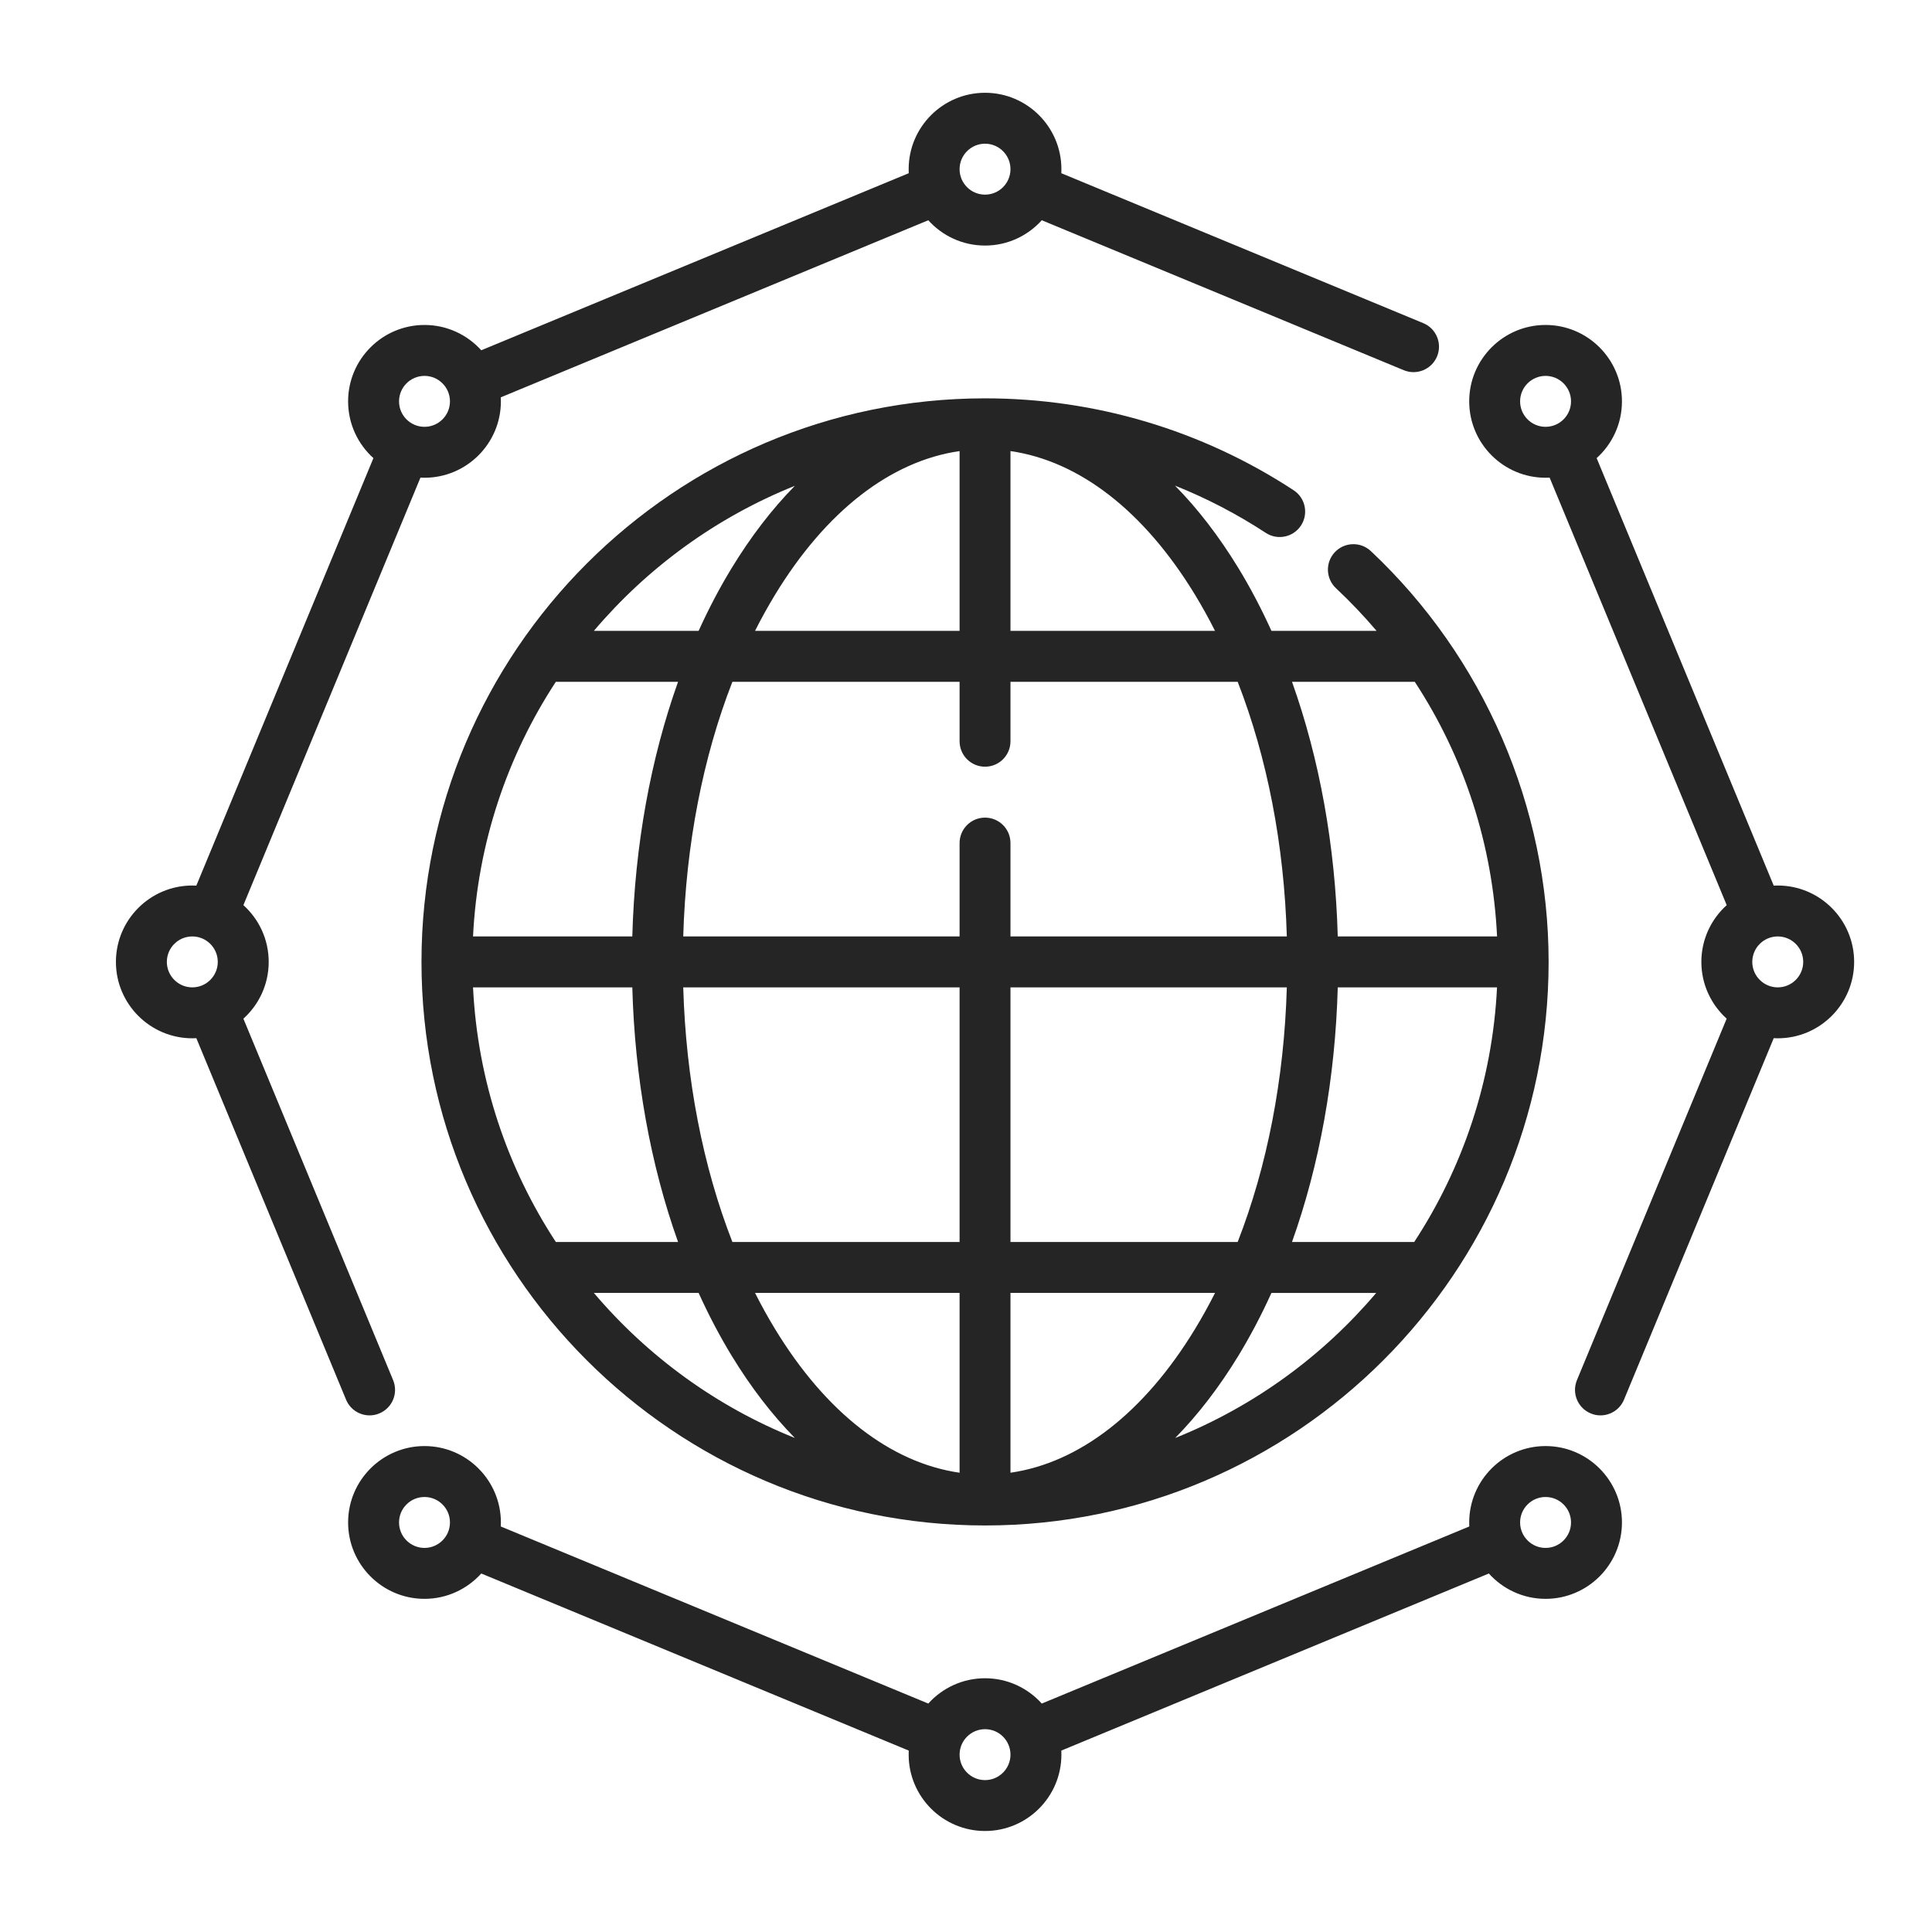 <svg width="50" height="50" viewBox="0 0 50 50" fill="none" xmlns="http://www.w3.org/2000/svg">
<path d="M25.493 47.386C24.402 47.386 23.516 46.5 23.516 45.41C23.516 45.374 23.517 45.34 23.518 45.305L12.455 40.722C12.092 41.124 11.568 41.378 10.986 41.378C9.896 41.378 9.009 40.491 9.009 39.401C9.009 38.311 9.896 37.424 10.986 37.424C12.076 37.424 12.963 38.311 12.963 39.401C12.963 39.436 12.962 39.471 12.96 39.505L24.024 44.088C24.386 43.686 24.91 43.433 25.493 43.433C26.075 43.433 26.599 43.686 26.961 44.088L38.025 39.505C38.023 39.471 38.023 39.436 38.023 39.401C38.023 38.311 38.909 37.424 39.999 37.424C41.089 37.424 41.976 38.311 41.976 39.401C41.976 40.491 41.089 41.378 39.999 41.378C39.417 41.378 38.893 41.124 38.531 40.722L27.467 45.305C27.469 45.34 27.469 45.374 27.469 45.41C27.469 46.5 26.583 47.386 25.493 47.386V47.386ZM25.493 44.751C25.129 44.751 24.834 45.046 24.834 45.41C24.834 45.773 25.129 46.069 25.493 46.069C25.856 46.069 26.151 45.773 26.151 45.41C26.151 45.046 25.856 44.751 25.493 44.751ZM39.999 38.742C39.636 38.742 39.34 39.037 39.34 39.401C39.34 39.764 39.636 40.06 39.999 40.06C40.363 40.06 40.658 39.764 40.658 39.401C40.658 39.037 40.363 38.742 39.999 38.742ZM10.986 38.742C10.622 38.742 10.327 39.037 10.327 39.401C10.327 39.764 10.622 40.06 10.986 40.06C11.349 40.06 11.645 39.764 11.645 39.401C11.645 39.037 11.349 38.742 10.986 38.742ZM25.493 39.479C17.45 39.479 10.908 32.936 10.908 24.894C10.908 16.852 17.45 10.309 25.493 10.309C28.344 10.309 31.105 11.132 33.48 12.688C33.784 12.888 33.869 13.296 33.669 13.601C33.47 13.905 33.061 13.99 32.757 13.79C32.012 13.302 31.226 12.894 30.409 12.568C31 13.168 31.55 13.883 32.051 14.704C32.362 15.215 32.647 15.758 32.905 16.327H35.626C35.3 15.943 34.949 15.574 34.575 15.223C34.309 14.973 34.296 14.556 34.545 14.291C34.794 14.026 35.212 14.013 35.477 14.262C38.401 17.009 40.078 20.884 40.078 24.894C40.078 32.936 33.535 39.479 25.493 39.479ZM26.151 33.46V38.114C27.934 37.857 29.609 36.56 30.925 34.398C31.108 34.097 31.282 33.785 31.445 33.46H26.151ZM19.54 33.46C19.703 33.785 19.877 34.097 20.06 34.398C21.376 36.56 23.051 37.857 24.834 38.114V33.46H19.54ZM32.905 33.46C32.647 34.03 32.362 34.572 32.051 35.084C31.552 35.903 31.003 36.615 30.414 37.215C32.442 36.402 34.225 35.102 35.616 33.461H32.905V33.46ZM15.369 33.46C16.76 35.102 18.543 36.402 20.571 37.215C19.982 36.615 19.433 35.903 18.934 35.084C18.623 34.572 18.338 34.03 18.08 33.46H15.369V33.46ZM33.437 32.142H36.6C37.852 30.23 38.624 27.976 38.743 25.553H34.621C34.557 27.899 34.149 30.148 33.437 32.142ZM26.151 32.142H32.031C32.795 30.184 33.234 27.927 33.303 25.553H26.151V32.142ZM18.954 32.142H24.834V25.553H17.682C17.751 27.927 18.19 30.184 18.954 32.142ZM14.385 32.142H17.548C16.836 30.148 16.428 27.899 16.364 25.553H12.242C12.361 27.976 13.133 30.23 14.385 32.142ZM34.621 24.235H38.744C38.629 21.852 37.894 19.598 36.614 17.645H33.437C34.149 19.64 34.557 21.889 34.621 24.235V24.235ZM26.151 24.235H33.303C33.234 21.861 32.795 19.604 32.031 17.645H26.151V19.183C26.151 19.547 25.857 19.842 25.493 19.842C25.128 19.842 24.834 19.547 24.834 19.183V17.645H18.954C18.19 19.604 17.751 21.861 17.682 24.235H24.834V21.819C24.834 21.455 25.128 21.16 25.493 21.16C25.857 21.16 26.151 21.455 26.151 21.819V24.235ZM12.242 24.235H16.364C16.428 21.889 16.836 19.64 17.548 17.645H14.385C13.133 19.558 12.361 21.812 12.242 24.235V24.235ZM26.151 16.327H31.445C31.282 16.003 31.108 15.691 30.925 15.389C29.609 13.228 27.934 11.931 26.151 11.674V16.327ZM19.54 16.327H24.834V11.674C23.051 11.931 21.376 13.228 20.06 15.389C19.877 15.691 19.703 16.003 19.54 16.327V16.327ZM15.369 16.327H18.08C18.338 15.758 18.623 15.215 18.934 14.704C19.433 13.885 19.982 13.172 20.571 12.573C18.543 13.386 16.76 14.686 15.369 16.327V16.327ZM41.42 36.63C41.336 36.63 41.25 36.614 41.168 36.579C40.832 36.44 40.672 36.055 40.811 35.718L44.686 26.363C44.285 26.001 44.031 25.476 44.031 24.894C44.031 24.311 44.285 23.787 44.687 23.425L40.104 12.361C40.069 12.363 40.034 12.364 39.999 12.364C38.909 12.364 38.023 11.477 38.023 10.387C38.023 9.297 38.909 8.41 39.999 8.41C41.089 8.41 41.976 9.297 41.976 10.387C41.976 10.97 41.723 11.494 41.321 11.856L45.904 22.92C45.938 22.918 45.973 22.917 46.008 22.917C47.098 22.917 47.985 23.804 47.985 24.894C47.985 25.984 47.098 26.871 46.008 26.871C45.973 26.871 45.938 26.87 45.904 26.868L42.029 36.223C41.924 36.477 41.678 36.63 41.42 36.63V36.63ZM46.008 24.235C45.645 24.235 45.349 24.53 45.349 24.894C45.349 25.257 45.645 25.553 46.008 25.553C46.372 25.553 46.667 25.257 46.667 24.894C46.667 24.53 46.372 24.235 46.008 24.235ZM39.999 9.728C39.636 9.728 39.34 10.024 39.34 10.387C39.34 10.751 39.636 11.046 39.999 11.046C40.363 11.046 40.658 10.751 40.658 10.387C40.658 10.024 40.363 9.728 39.999 9.728ZM9.565 36.63C9.307 36.63 9.061 36.477 8.956 36.223L5.081 26.868C5.047 26.87 5.012 26.871 4.977 26.871C3.887 26.871 3 25.984 3 24.894C3 23.804 3.887 22.917 4.977 22.917C5.012 22.917 5.047 22.918 5.081 22.92L9.664 11.856C9.262 11.494 9.009 10.97 9.009 10.387C9.009 9.297 9.896 8.41 10.986 8.41C11.568 8.41 12.092 8.663 12.455 9.065L23.518 4.483C23.517 4.448 23.516 4.413 23.516 4.378C23.516 3.288 24.402 2.401 25.493 2.401C26.583 2.401 27.469 3.288 27.469 4.378C27.469 4.413 27.468 4.448 27.467 4.483L36.834 8.363C37.171 8.502 37.33 8.888 37.191 9.224C37.052 9.56 36.666 9.72 36.33 9.581L26.961 5.7C26.599 6.102 26.075 6.355 25.493 6.355C24.91 6.355 24.386 6.102 24.024 5.7L12.96 10.283C12.962 10.317 12.963 10.352 12.963 10.387C12.963 11.477 12.076 12.364 10.986 12.364C10.951 12.364 10.916 12.363 10.881 12.361L6.299 23.425C6.701 23.787 6.954 24.311 6.954 24.894C6.954 25.476 6.701 26.001 6.299 26.363L10.174 35.718C10.313 36.055 10.153 36.44 9.817 36.579C9.735 36.614 9.649 36.63 9.565 36.63V36.63ZM4.977 24.235C4.613 24.235 4.318 24.53 4.318 24.894C4.318 25.257 4.613 25.553 4.977 25.553C5.34 25.553 5.636 25.257 5.636 24.894C5.636 24.53 5.34 24.235 4.977 24.235ZM10.986 9.728C10.622 9.728 10.327 10.024 10.327 10.387C10.327 10.751 10.622 11.046 10.986 11.046C11.349 11.046 11.645 10.751 11.645 10.387C11.645 10.024 11.349 9.728 10.986 9.728ZM25.493 3.719C25.129 3.719 24.834 4.015 24.834 4.378C24.834 4.742 25.129 5.037 25.493 5.037C25.856 5.037 26.151 4.742 26.151 4.378C26.151 4.015 25.856 3.719 25.493 3.719Z" fill="#252525"/>
</svg>
